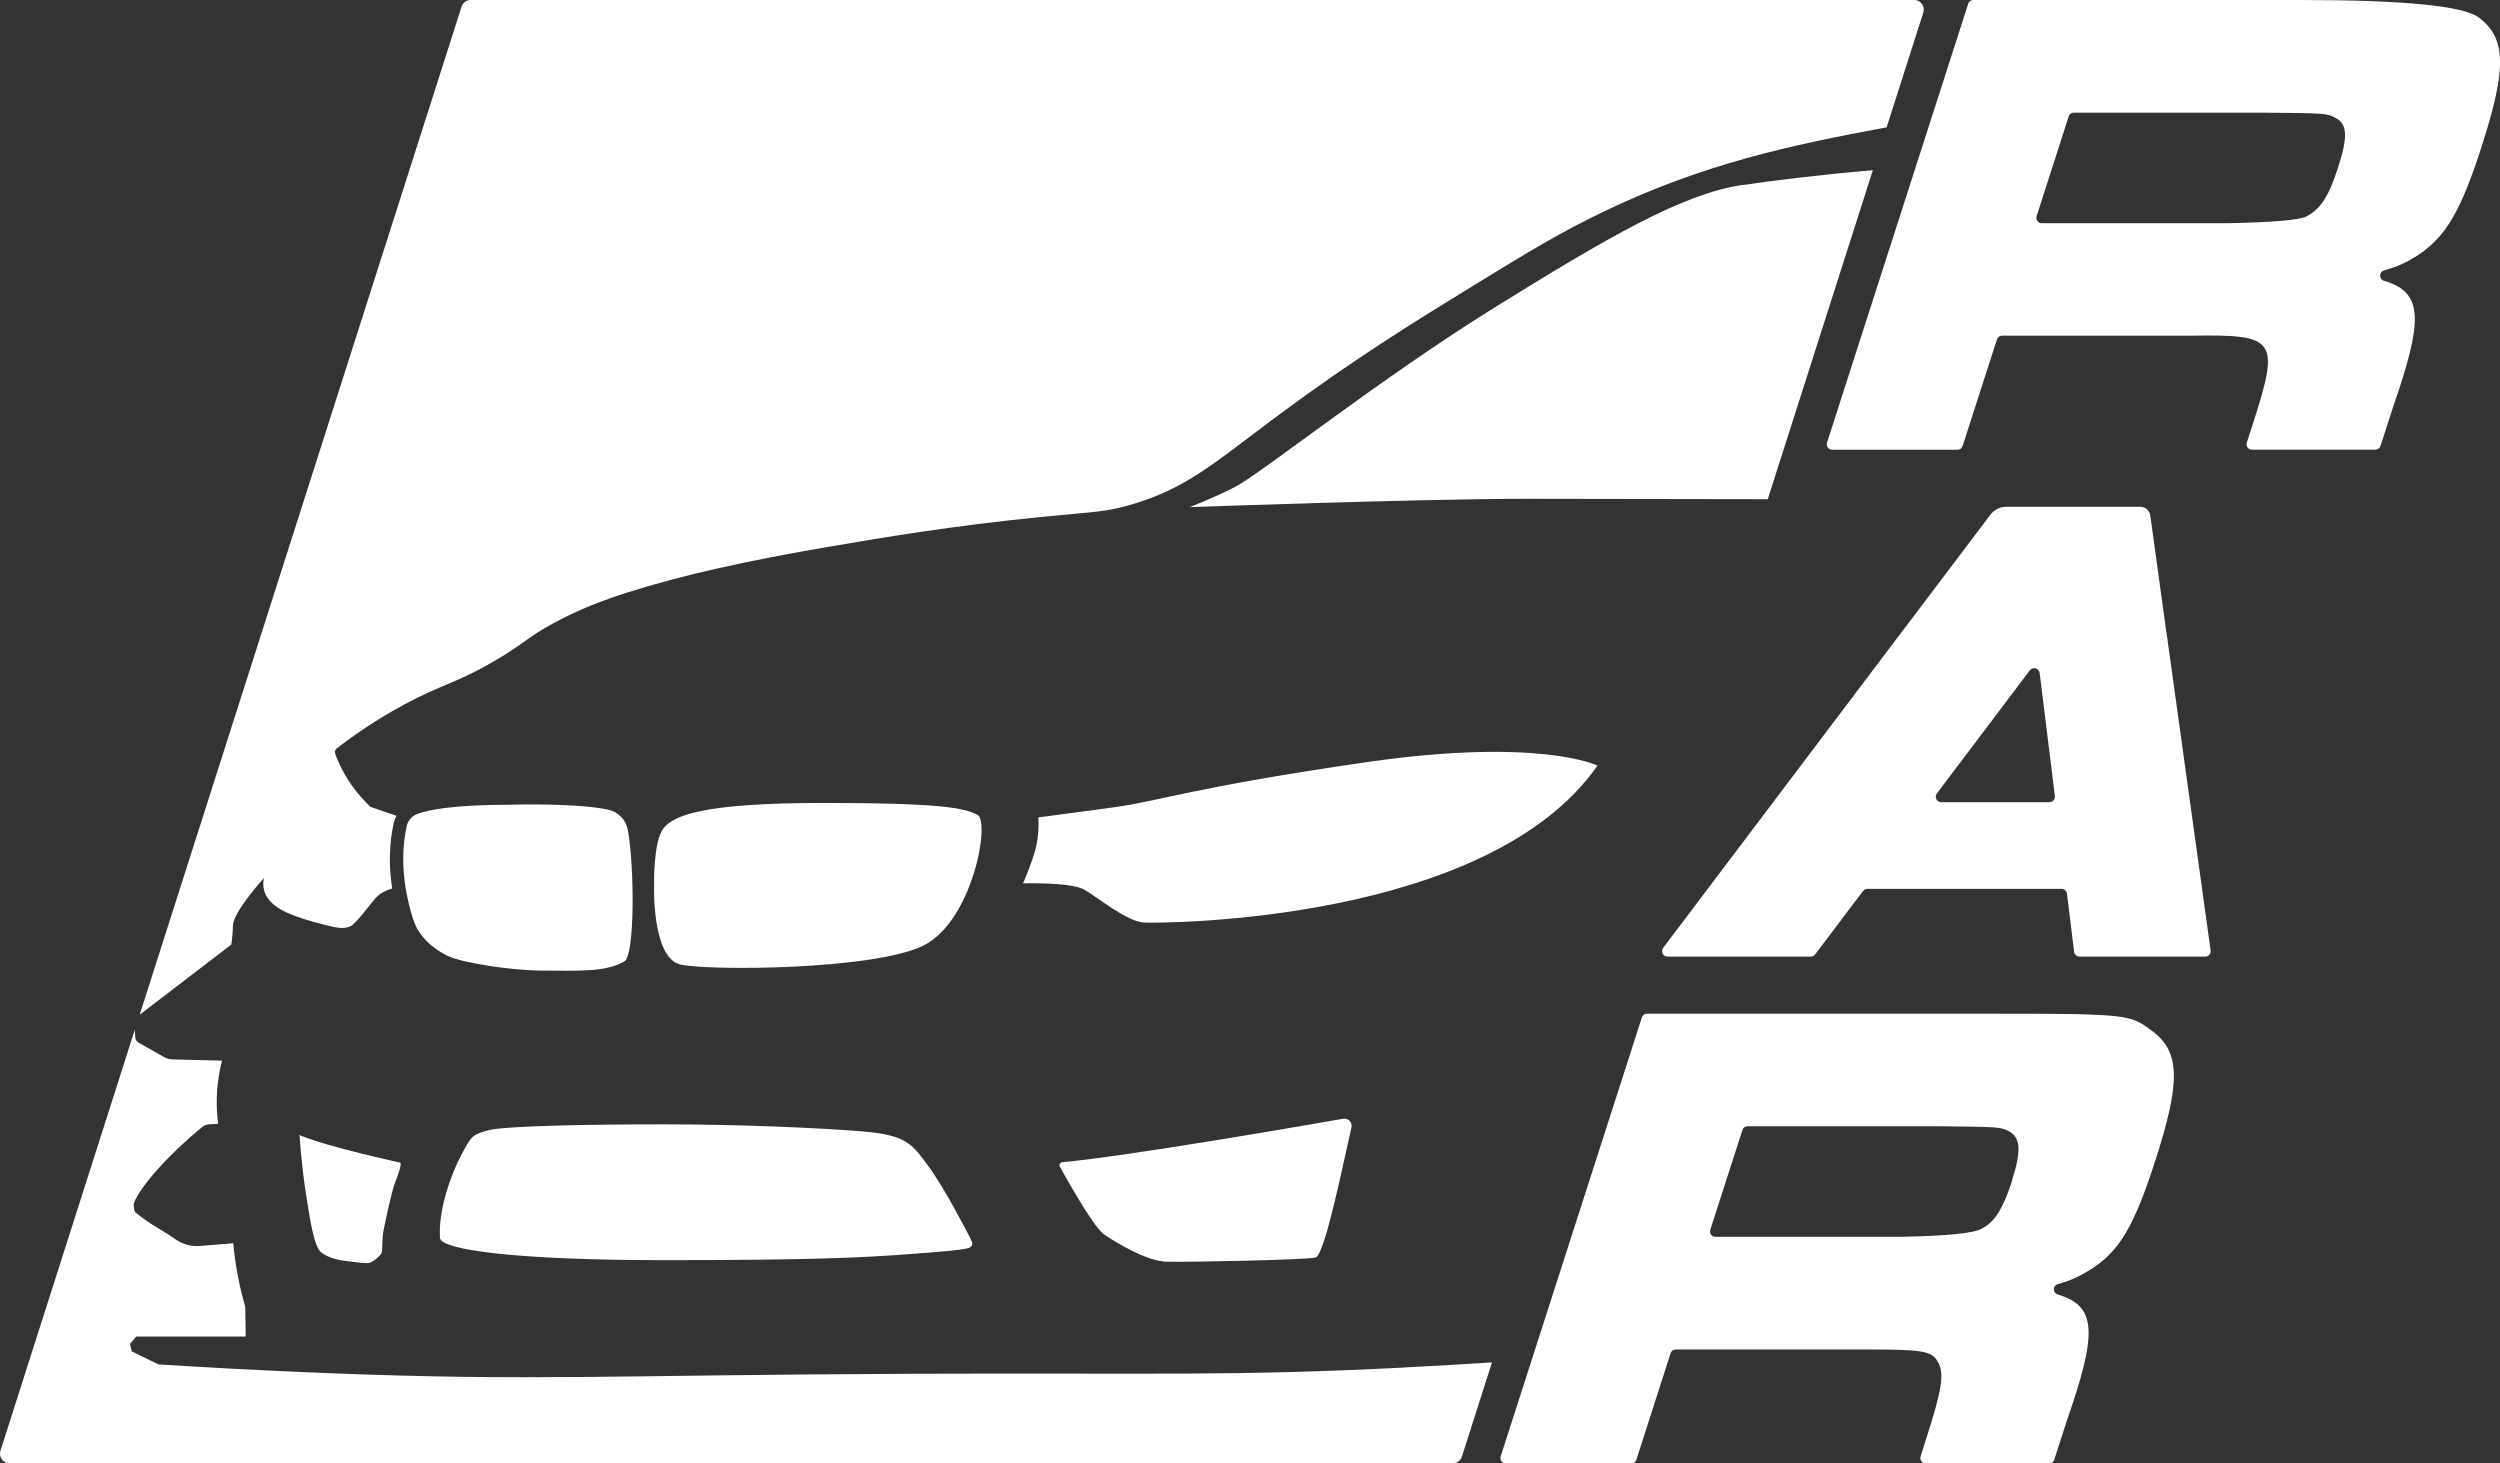 <?xml version="1.0" encoding="UTF-8"?>
<svg id="Layer_2" data-name="Layer 2" xmlns="http://www.w3.org/2000/svg" viewBox="0 0 264.53 154.84">
  <rect x="0" y="0" width="264.53" height="154.84" fill="#333333" stroke="none"/>
  <defs>
    <style>
      .cls-1 {
        fill: #fff;
      }
    </style>
  </defs>
  <g id="Layer_1-2" data-name="Layer 1">
    <g>
      <g>
        <path class="cls-1" d="M262.28,1.85q-2.47-1.85-18.88-1.85h-34.6c-.25,0-.47.16-.54.4l-14.94,46.44c-.12.38.16.75.54.75h13.27c.25,0,.47-.16.54-.4l3.63-11.27c.07-.24.29-.4.54-.4h20.06c9.04-.14,9.37.36,6.41,9.56l-.57,1.75c-.12.38.16.75.54.75h13.07c.25,0,.47-.16.54-.4l1.3-4.03c3.19-9.21,3.3-12.2-.91-13.43-.57-.17-.58-.96,0-1.11,1.38-.38,2.41-.87,3.53-1.58,3-2,4.56-4.64,6.79-11.56,2.66-8.27,2.6-11.42-.32-13.63ZM247.43,17.63c-1.01,3.13-1.87,4.49-3.4,5.28q-1.18.57-8.37.71h-19.62c-.39,0-.66-.38-.54-.75l3.39-10.55c.07-.24.29-.4.54-.4h19.99c6.68.06,6.82.06,7.73.57,1.23.64,1.29,2,.27,5.14Z"/>
        <path class="cls-1" d="M227.76,109.12c-1.64-1.24-2.2-1.65-7.23-1.79-.33-.02-.69-.02-1.07-.03-2.45-.04-5.82-.04-10.58-.04h-34.61c-.25,0-.47.16-.54.4l-14.94,46.44c-.12.38.16.75.54.75h13.28c.25,0,.47-.16.54-.4l3.62-11.26c.07-.24.29-.4.54-.4h20.06c5.99,0,7.02.14,7.66,1.28.74,1.21.48,2.93-1.25,8.28l-.55,1.74c-.13.38.16.75.54.75h13.06c.25,0,.47-.16.54-.4l1.3-4.02c3.2-9.22,3.3-12.21-.92-13.44-.57-.17-.57-.96.01-1.11,1.27-.35,2.23-.79,3.27-1.43,3.19-1.93,4.78-4.64,7.05-11.7,2.67-8.28,2.61-11.42-.32-13.63ZM212.92,124.88c-.96,3-1.85,4.42-3.23,5.13q-1.23.72-8.55.86h-19.63c-.39,0-.66-.38-.54-.75l3.4-10.55c.07-.24.29-.4.54-.4h19.98c6.54.07,6.76.07,7.61.5,1.29.64,1.42,1.99.4,5.21Z"/>
        <path class="cls-1" d="M229.64,69.8l-.39-2.8h-.01s-1.71-12.44-1.71-12.44c-.07-.54-.53-.94-1.07-.94h-14.16c-.67,0-1.3.31-1.7.85l-8.8,11.65-1.27,1.67h0s-24.55,32.51-24.55,32.51c-.28.38-.01.92.46.92h15.16c.19,0,.36-.08.46-.23l5.07-6.71c.12-.15.28-.23.46-.23h20.54c.29,0,.53.22.58.5l.76,6.17c.03.28.28.5.57.5h13.3c.35,0,.62-.3.57-.66l-4.27-30.76ZM216.87,84.88h-11.47c-.47,0-.74-.54-.46-.92l9.84-13.03c.31-.41.96-.24,1.04.27l1.61,13.03c.04.35-.22.65-.57.65Z"/>
      </g>
      <g>
        <path class="cls-1" d="M142.1,118.38c-4.81.84-22.81,3.95-29.7,4.6-.23.02-.37.27-.25.48.83,1.5,3.6,6.43,4.69,7.17,1.29.88,4.45,2.79,6.54,2.87,2.1.07,14.67-.18,15.81-.44,1-.23,2.92-9.97,3.81-13.73.13-.55-.34-1.05-.9-.95Z"/>
        <path class="cls-1" d="M184.31,19.58c-6.34.94-14.34,5.62-26.25,13.01-11.91,7.39-24.76,17.59-27.35,18.92-2.59,1.32-4.85,2.15-4.85,2.15,0,0,24.4-.88,35.59-.88,4.32,0,14.5.02,25.6.04l11.12-34.81c-5.46.46-10.54,1.09-13.85,1.58Z"/>
        <path class="cls-1" d="M169.04,81.01s-6.1-3.01-24.41-.37c-18.31,2.65-21.91,4.12-26.76,4.78-4.85.66-8,1.07-8,1.07,0,0,.15,1.87-.37,3.6-.51,1.73-1.25,3.38-1.25,3.38,0,0,5.04-.15,6.47.66,1.43.81,4.52,3.42,6.4,3.49,1.87.07,36.3.07,47.92-16.62Z"/>
        <path class="cls-1" d="M24.47,99.95c.04-.23.09-.6.13-1.07.04-.44.04-.75.04-.85.01-.49.23-1.24,1.58-3.05.42-.56.99-1.28,1.71-2.08-.07.31-.14.87.07,1.49.16.47.44.85.83,1.21.55.51,1.65,1.31,5.77,2.32,1.12.27,1.84.41,2.54.06.12-.06.31-.17,1.16-1.18,1.22-1.46,1.41-1.92,2.19-2.37.43-.25.82-.36,1.01-.41-.37-2.38-.32-4.67.14-6.85.06-.3.17-.58.31-.85-.92-.31-1.83-.62-2.75-.94-1.28-1.22-2.62-2.89-3.53-5.09-.07-.18-.14-.35-.2-.53-.08-.21-.01-.45.17-.58,2.89-2.22,5.4-3.7,7.12-4.63,4.1-2.21,5.35-2.16,9.5-4.58,3.31-1.92,3.38-2.45,6.4-4.08,2.73-1.47,5.18-2.38,7.7-3.19,5.9-1.88,12.95-3.42,21.3-4.84,5.78-.99,12.93-2.2,22.5-3.16,5.51-.55,6.6-.49,9.19-1.21,6.14-1.7,9.16-4.54,15.96-9.59,8.08-6,14.6-10,20.59-13.68,5.75-3.53,9.3-5.7,14.12-7.99,10.36-4.91,19.23-6.83,29.61-8.76l3.88-12.14c.21-.66-.28-1.34-.98-1.34H49.82c-.45,0-.84.29-.98.71L14.78,107.37c3.23-2.47,6.46-4.95,9.69-7.42Z"/>
        <path class="cls-1" d="M31.69,120.08s.19,3.09.69,6.29c.5,3.2.88,5.6,1.65,6.18s1.85.8,2.81.91c.97.11,1.99.28,2.34.14.36-.14,1.1-.74,1.21-1.05.11-.3,0-1.38.19-2.34.19-.97.84-4.07,1.21-5.03.37-.97.77-2.08.54-2.16-.24-.08-7.34-1.56-10.66-2.92Z"/>
        <path class="cls-1" d="M103.42,86.21c-1.4-.7-3.68-1.25-16.29-1.25s-15.88,1.29-16.95,2.72c-1.07,1.43-.97,5.99-.97,5.99,0,0-.26,7.74,2.83,8.4,3.09.66,20.35.56,25.61-1.99,5.26-2.55,7.17-13.18,5.77-13.87Z"/>
        <path class="cls-1" d="M148.62,144.7c-18.34.93-25.93.56-51.76.66-32.49.13-40.23.8-62.28-.07-7.51-.3-13.69-.66-17.81-.92-.95-.46-1.89-.92-2.84-1.38-.07-.33-.1-.47-.17-.8.22-.26.44-.51.66-.77h11.58c-.02-1.05-.04-2.1-.05-3.14-.26-.91-.51-1.89-.72-2.95-.27-1.35-.44-2.62-.55-3.78-1.18.1-2.37.19-3.55.29-.91.07-1.82-.18-2.57-.71-1.47-1.04-2.53-1.46-4.2-2.82-.09-.07-.14-.17-.16-.29l-.06-.5c0-.06,0-.13.02-.19.65-1.79,3.81-5.29,7.25-8.09.21-.17.47-.26.73-.28.31-.01.63-.03.94-.04-.11-.82-.17-1.78-.14-2.84.05-1.51.29-2.82.55-3.85-1.73-.05-3.47-.09-5.2-.13-.34,0-.67-.1-.97-.27-.89-.51-1.78-1.01-2.68-1.52-.19-.11-.31-.3-.32-.51-.02-.33-.04-.58-.06-.83L.05,153.5c-.21.66.28,1.34.98,1.34h152.68c.45,0,.84-.29.98-.72l3.18-9.96c-2.79.18-5.89.36-9.25.53Z"/>
        <path class="cls-1" d="M70.2,133.34c15.84,0,21.07-.28,25.46-.6s6.67-.51,7-.77c.33-.26.27-.42,0-.97-.28-.54-2.7-5.27-4.41-7.58-1.71-2.32-2.26-3.31-6.95-3.7s-13.22-.75-21.1-.75-16.77.16-18.54.63c-1.76.47-1.82.69-2.84,2.59-1.02,1.9-2.48,5.8-2.26,8.81.09,1.22,7.79,2.34,23.64,2.34Z"/>
        <path class="cls-1" d="M66.08,101.72c1.1-.67,1.06-9.93.36-13.87-.19-1.09-1.02-1.95-2.1-2.18-3.52-.74-10.31-.52-10.31-.52-5.93,0-8.62.52-9.84.96-.6.22-1.04.73-1.17,1.35-.9,4.26.15,8.08.7,9.82.59,1.84,2.13,3.13,3.64,3.86,1.51.73,6.65,1.56,10.15,1.56s6.6.21,8.58-.99Z"/>
      </g>
    </g>
  </g>
</svg>